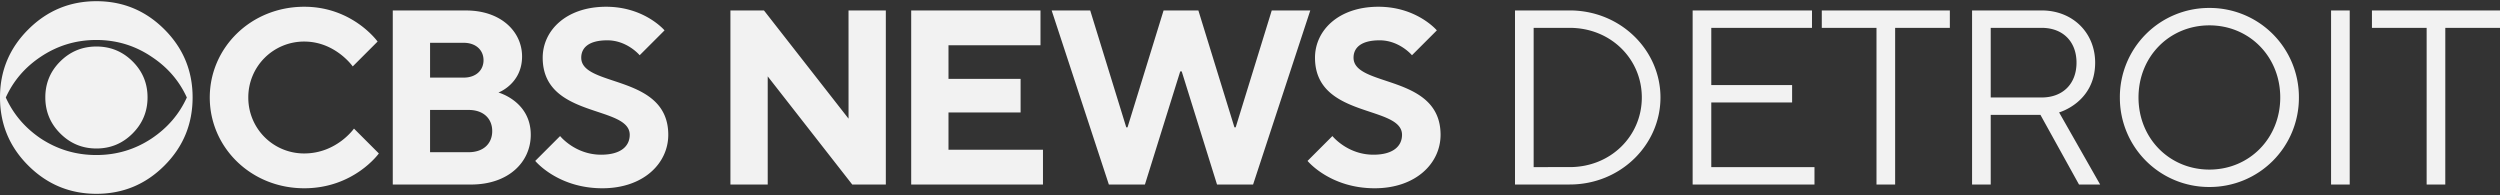 <svg viewBox="0 0 500 39" xmlns="http://www.w3.org/2000/svg"><rect x="0" y="0" width="500" height="39" fill="#333333" stroke="none"/><path d="M30.355 11.375c-3.328-2.254-7.026-3.38-11.094-3.38s-7.783 1.126-11.145 3.38C4.99 13.462 2.67 16.17 1.158 19.5c1.512 3.332 3.832 6.056 6.958 8.176 3.362 2.22 7.077 3.33 11.145 3.33s7.766-1.11 11.094-3.33c3.16-2.12 5.496-4.844 7.01-8.176-1.514-3.33-3.85-6.038-7.01-8.125zm2.527-5.496c3.76 3.76 5.64 8.292 5.64 13.596 0 5.338-1.88 9.887-5.64 13.646-3.76 3.76-8.292 5.64-13.596 5.64-5.305 0-9.844-1.88-13.621-5.64C1.888 29.362 0 24.813 0 19.475 0 14.171 1.888 9.64 5.665 5.88s8.316-5.64 13.62-5.64c5.305 0 9.837 1.88 13.597 5.64zm-6.37 6.395c1.997 1.981 2.997 4.381 2.997 7.201 0 2.82-1 5.229-2.997 7.226-1.997 1.998-4.406 2.997-7.226 2.997-2.82 0-5.229-1-7.226-2.997-1.998-1.997-2.996-4.406-2.996-7.226 0-2.82.998-5.22 2.996-7.201 1.997-1.98 4.406-2.97 7.226-2.97 2.82 0 5.229.99 7.226 2.97zm244.196-.73c0-1.989 1.492-3.481 5.221-3.481 3.98 0 6.465 2.984 6.465 2.984l4.974-4.973S283.389 1.35 275.68 1.35C267.724 1.35 263 6.074 263 11.545c0 12.184 17.405 9.448 17.405 15.415 0 2.239-1.74 3.98-5.719 3.98-5.222 0-8.205-3.73-8.205-3.73l-4.973 4.973s4.476 5.47 13.427 5.47c8.205 0 13.178-4.974 13.178-10.693 0-12.183-17.405-9.448-17.405-15.415zm-16.36-9.448-7.212 23.373h-.249l-7.21-23.373h-6.963l-7.21 23.373h-.249l-7.21-23.373h-7.709l11.438 34.81h7.211l7.061-22.626h.299l7.062 22.627h7.21l11.438-34.811zm-64.65 20.39h14.422V15.77h-14.422V9.058h18.4V2.096h-25.859v34.81h26.356v-6.962h-18.897zm-19.99 1.243L152.798 2.096h-6.714v34.81h7.46V15.275l16.908 21.633h6.714V2.096h-7.46zm-53.46-12.184c0-1.99 1.492-3.482 5.221-3.482 3.979 0 6.465 2.984 6.465 2.984l4.974-4.973s-3.979-4.724-11.686-4.724c-7.957 0-12.682 4.724-12.682 10.195 0 12.184 17.405 9.448 17.405 15.415 0 2.239-1.74 3.98-5.718 3.98-5.222 0-8.206-3.73-8.206-3.73l-4.973 4.973s4.476 5.47 13.427 5.47c8.206 0 13.18-4.974 13.18-10.693 0-12.183-17.406-9.448-17.406-15.415zm-17.803 14.67c0-2.486-1.74-4.227-4.724-4.227h-7.708v8.454h7.708c2.984 0 4.724-1.74 4.724-4.228zM86.013 15.522h6.714c2.486 0 3.978-1.492 3.978-3.48 0-1.99-1.492-3.483-3.978-3.483h-6.714zm20.14 11.437c0 5.471-4.476 9.947-11.935 9.947H78.554V2.096h14.67c6.962 0 11.19 4.227 11.19 9.2 0 5.47-4.726 7.21-4.726 7.21s6.465 1.741 6.465 8.454zM60.85 30.69A11.142 11.142 0 0 1 49.66 19.501 11.142 11.142 0 0 1 60.85 8.312c6.216 0 9.697 4.973 9.697 4.973l4.973-4.973S70.547 1.35 60.85 1.35c-10.692 0-18.898 8.205-18.898 18.151s8.206 18.152 18.897 18.152c9.947 0 14.92-6.963 14.92-6.963l-4.973-4.972s-3.482 4.972-9.947 4.972zM303 36.9h10.942c10.195 0 18.152-7.957 18.152-17.406 0-9.449-7.957-17.406-18.152-17.406H303zm3.73-3.48V5.57h7.212c8.206 0 14.422 6.216 14.422 13.924 0 7.709-6.216 13.925-14.422 13.925zm31.798 3.48h24.369v-3.48h-20.64V20.488h16.164v-3.481h-16.163V5.569h20.141V2.088h-23.871zm36.77 0h3.73V5.57h10.941V2.087h-25.612v3.481h10.941zm19.116 0h3.73V22.976h9.946l7.709 13.926h4.227l-8.206-14.423s7.211-1.99 7.211-9.946c0-5.968-4.475-10.444-10.692-10.444h-13.925zm3.73-17.406V5.57h10.195c4.227 0 6.963 2.735 6.963 6.963 0 4.227-2.736 6.962-6.963 6.962zm25.83 0a17.83 17.83 0 0 0 17.903 17.904 17.83 17.83 0 0 0 17.904-17.904 17.83 17.83 0 0 0-17.904-17.903 17.83 17.83 0 0 0-17.904 17.903zm17.903 14.423c-7.957 0-14.174-6.217-14.174-14.423s6.217-14.422 14.174-14.422 14.174 6.216 14.174 14.422-6.217 14.423-14.174 14.423zm24.337 2.984h3.73V2.088h-3.73zm19.116 0h3.73V5.569H500V2.088h-25.612v3.481h10.941z" fill="#f2f2f2" fill-rule="evenodd"/></svg>